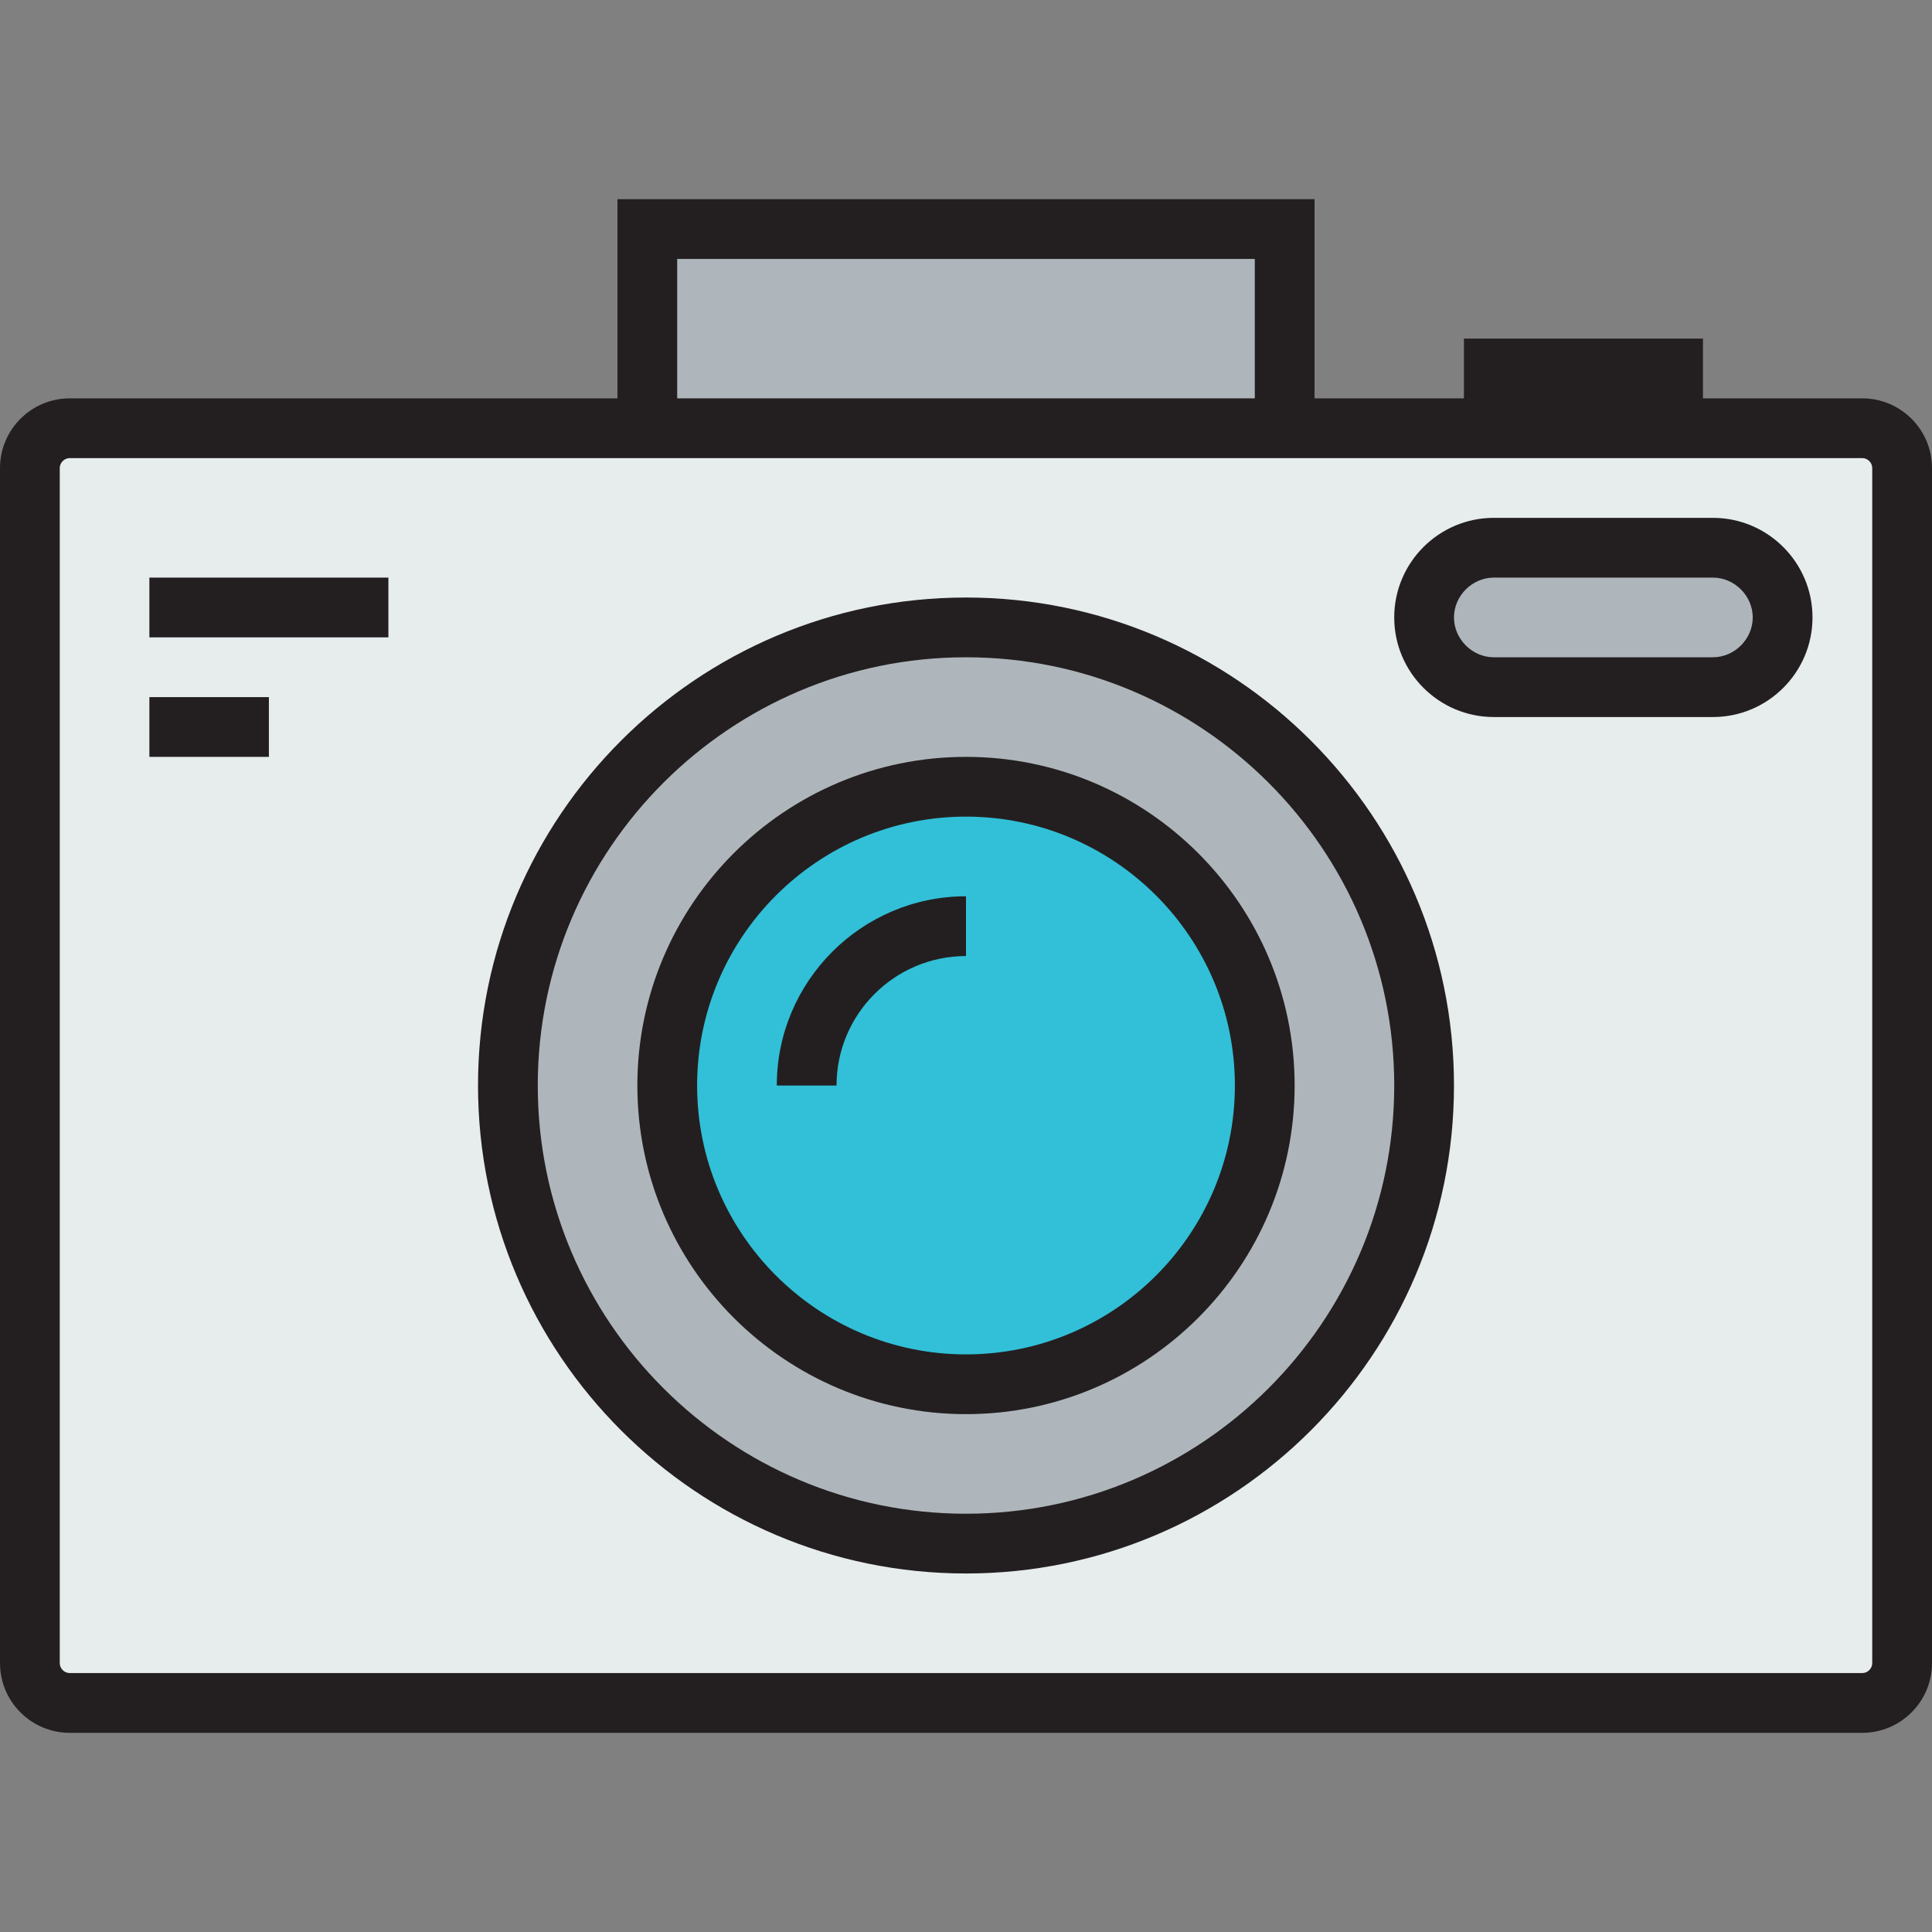 <?xml version="1.0" encoding="iso-8859-1"?>
<!-- Uploaded to: SVG Repo, www.svgrepo.com, Generator: SVG Repo Mixer Tools -->
<svg version="1.1" id="Layer_1" xmlns="http://www.w3.org/2000/svg" xmlns:xlink="http://www.w3.org/1999/xlink" 
	 viewBox="0 0 485 485" xml:space="preserve">
<rect x="0" y="0" width="485" height="485" fill="#808080" stroke="none"/>
<g>
	<g id="XMLID_40_">
		<g>
			<rect x="162.5" y="57.5" style="fill:#AFB6BB;" width="160" height="50"/>
			<path style="fill:#E7ECED;" d="M242.5,387.5c63.5,0,115-51.5,115-115s-51.5-115-115-115s-115,51.5-115,115S179,387.5,242.5,387.5
				z M447.5,155c0-9.6-7.9-17.5-17.5-17.5h-55c-9.6,0-17.5,7.9-17.5,17.5s7.9,17.5,17.5,17.5h55C439.6,172.5,447.5,164.6,447.5,155z
				 M467.5,107.5c5.5,0,10,4.5,10,10v300c0,5.5-4.5,10-10,10h-450c-5.5,0-10-4.5-10-10v-300c0-5.5,4.5-10,10-10h145h160H467.5z"/>
			<path style="fill:#AFB6BB;" d="M430,137.5c9.6,0,17.5,7.9,17.5,17.5s-7.9,17.5-17.5,17.5h-55c-9.6,0-17.5-7.9-17.5-17.5
				s7.9-17.5,17.5-17.5H430z"/>
			<path style="fill:#31C0D8;" d="M242.5,347.5c-41.4,0-75-33.6-75-75s33.6-75,75-75s75,33.6,75,75S283.9,347.5,242.5,347.5z"/>
			<path style="fill:#AFB6BB;" d="M242.5,347.5c41.4,0,75-33.6,75-75s-33.6-75-75-75s-75,33.6-75,75S201.1,347.5,242.5,347.5z
				 M242.5,157.5c63.5,0,115,51.5,115,115s-51.5,115-115,115s-115-51.5-115-115S179,157.5,242.5,157.5z"/>
		</g>
		<g>
			<path style="fill:#231F20;" d="M467.5,100h-40V85h-60v15H330V50H155v50H17.5C7.851,100,0,107.851,0,117.5v300
				c0,9.649,7.851,17.5,17.5,17.5h450c9.649,0,17.5-7.851,17.5-17.5v-300C485,107.851,477.149,100,467.5,100z M170,65h145v35H170V65
				z M470,417.5c0,1.355-1.145,2.5-2.5,2.5h-450c-1.355,0-2.5-1.145-2.5-2.5v-300c0-1.355,1.145-2.5,2.5-2.5h450
				c1.355,0,2.5,1.145,2.5,2.5V417.5z"/>
			<path style="fill:#231F20;" d="M242.5,190c-45.491,0-82.5,37.009-82.5,82.5s37.009,82.5,82.5,82.5s82.5-37.009,82.5-82.5
				S287.991,190,242.5,190z M242.5,340c-37.22,0-67.5-30.28-67.5-67.5s30.28-67.5,67.5-67.5s67.5,30.28,67.5,67.5
				S279.72,340,242.5,340z"/>
			<path style="fill:#231F20;" d="M242.5,150C174.953,150,120,204.953,120,272.5S174.953,395,242.5,395S365,340.047,365,272.5
				S310.047,150,242.5,150z M242.5,380C183.224,380,135,331.776,135,272.5S183.224,165,242.5,165S350,213.224,350,272.5
				S301.776,380,242.5,380z"/>
			<path style="fill:#231F20;" d="M195,272.5h15c0-17.92,14.58-32.5,32.5-32.5v-15C216.309,225,195,246.309,195,272.5z"/>
			<path style="fill:#231F20;" d="M430,130h-55c-13.785,0-25,11.215-25,25s11.215,25,25,25h55c13.785,0,25-11.215,25-25
				S443.785,130,430,130z M430,165h-55c-5.42,0-10-4.58-10-10s4.58-10,10-10h55c5.42,0,10,4.58,10,10S435.42,165,430,165z"/>
			<rect x="37.5" y="145" style="fill:#231F20;" width="60" height="15"/>
			<rect x="37.5" y="175" style="fill:#231F20;" width="30" height="15"/>
		</g>
	</g>
</g>
</svg>